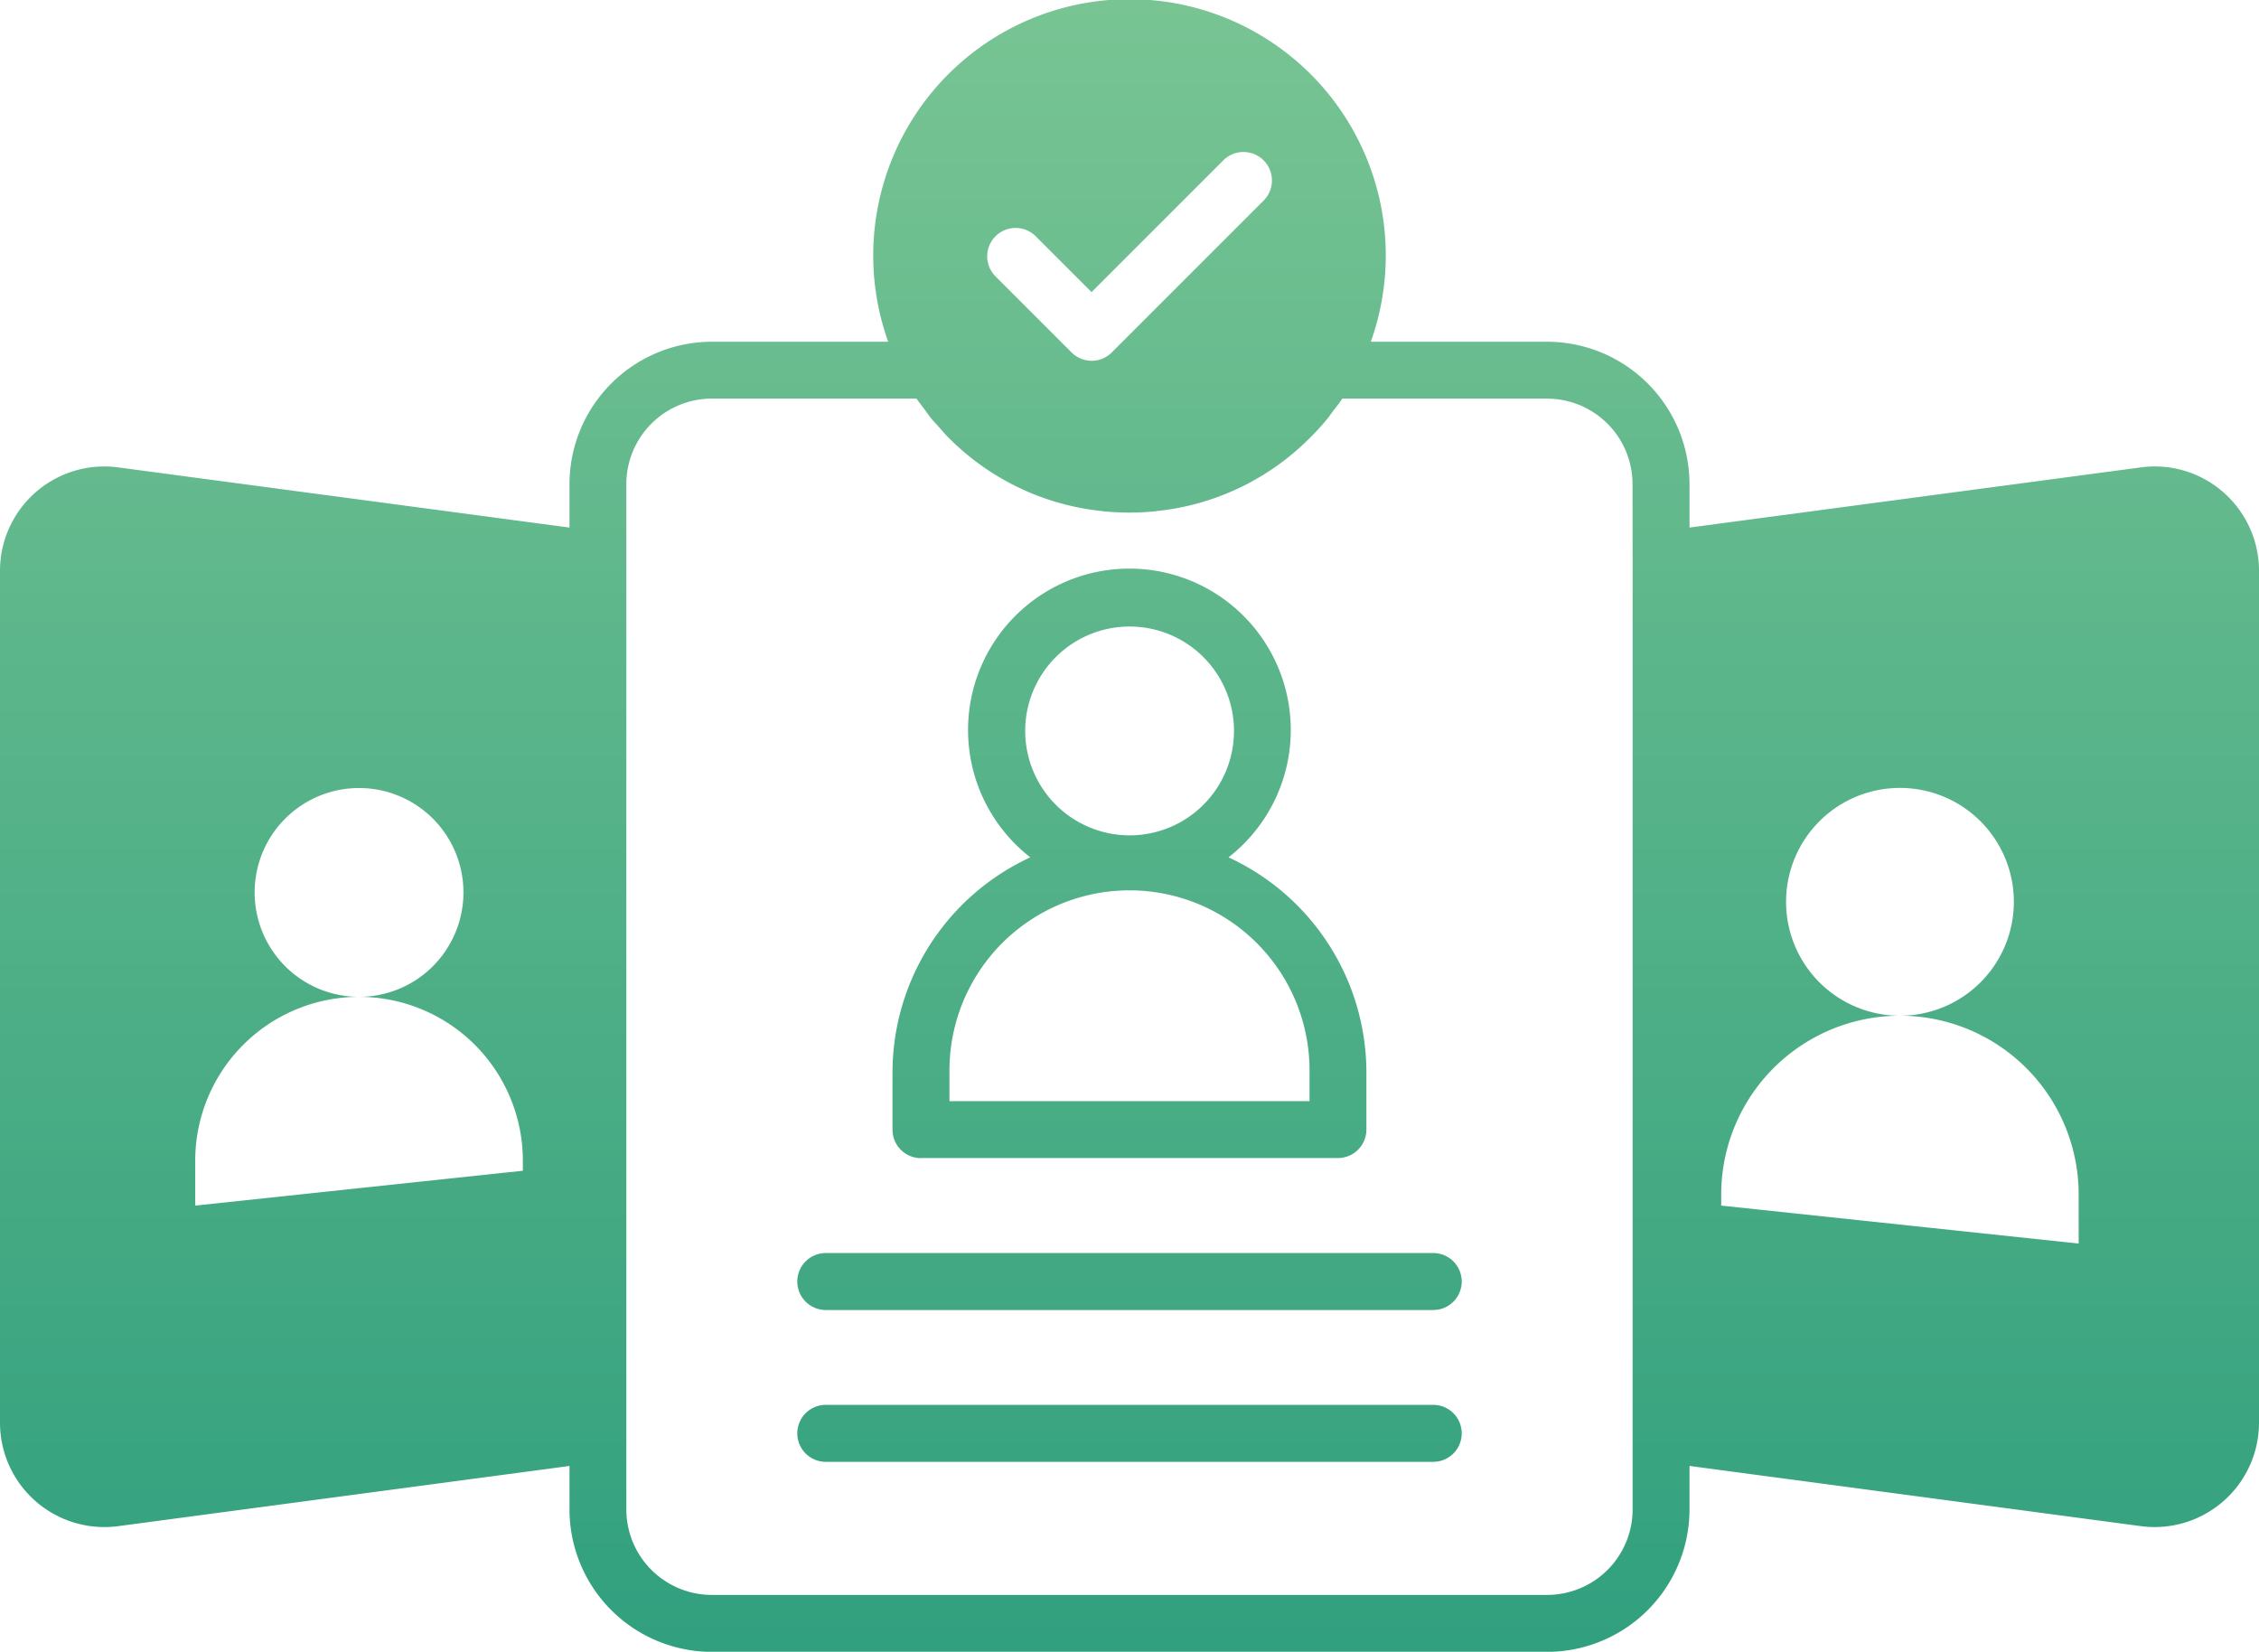<svg xmlns="http://www.w3.org/2000/svg" xmlns:xlink="http://www.w3.org/1999/xlink" width="105.657" height="77.246" viewBox="0 0 105.657 77.246">
  <defs>
    <linearGradient id="linear-gradient" x1="0.5" x2="0.5" y2="1" gradientUnits="objectBoundingBox">
      <stop offset="0" stop-color="#78c493"/>
      <stop offset="1" stop-color="#31a07e"/>
    </linearGradient>
  </defs>
  <g id="noun-candidate-5914252" transform="translate(-69.293 2.015)">
    <path id="Path_171729" data-name="Path 171729" d="M106.242,31.273a4.86,4.86,0,0,0-3.864-1.165L81.271,32.922V30.891a6.668,6.668,0,0,0-6.659-6.659H66.365a11.986,11.986,0,1,0-22.573,0H35.545a6.668,6.668,0,0,0-6.659,6.659v2.031L7.78,30.108a4.88,4.88,0,0,0-5.53,4.839V74.781a4.882,4.882,0,0,0,4.883,4.883,4.959,4.959,0,0,0,.646-.043l21.107-2.815v2.03A6.668,6.668,0,0,0,35.545,85.5H74.612a6.668,6.668,0,0,0,6.659-6.659V76.805l21.107,2.815a4.668,4.668,0,0,0,.646.043,4.882,4.882,0,0,0,4.883-4.883V34.947A4.884,4.884,0,0,0,106.242,31.273ZM26.707,63,11.381,64.63v-2.1a7.663,7.663,0,0,1,7.662-7.662,4.883,4.883,0,1,1,4.883-4.883,4.883,4.883,0,0,1-4.883,4.883,7.663,7.663,0,0,1,7.662,7.662V63ZM48.81,19.3a1.332,1.332,0,0,1,1.884,0l2.61,2.61,6.162-6.162a1.332,1.332,0,1,1,1.884,1.884l-7.1,7.1a1.329,1.329,0,0,1-1.882,0l-3.552-3.552A1.329,1.329,0,0,1,48.81,19.3Zm29.8,15.147V78.837a4,4,0,0,1-4,4H35.545a4,4,0,0,1-4-4V30.891a4,4,0,0,1,4-4h9.573a.075.075,0,0,1,.009.012c.115.17.245.332.368.5.112.149.215.3.334.446.091.108.192.208.284.314.162.181.316.366.488.54a11.816,11.816,0,0,0,7.186,3.447c.023,0,.046.009.071.011.4.039.81.06,1.22.06a12.093,12.093,0,0,0,1.22-.062c.023,0,.046-.007.069-.011a11.8,11.8,0,0,0,7.1-3.372,11.568,11.568,0,0,0,.859-.934c.094-.115.176-.238.266-.357.147-.192.3-.38.432-.581a.076.076,0,0,0,.009-.012h9.573a4,4,0,0,1,4,4ZM99.473,66.406,82.754,64.63v-.52a8.359,8.359,0,0,1,8.36-8.359,5.327,5.327,0,1,1,5.327-5.327,5.327,5.327,0,0,1-5.327,5.327,8.359,8.359,0,0,1,8.358,8.359Zm-54.146-4h19.5a1.332,1.332,0,0,0,1.332-1.332V58.4a11.091,11.091,0,0,0-6.45-10.056,7.547,7.547,0,1,0-9.269,0A11.088,11.088,0,0,0,43.994,58.4v2.678A1.332,1.332,0,0,0,45.326,62.411ZM50.2,42.433a4.883,4.883,0,1,1,4.883,4.883A4.887,4.887,0,0,1,50.2,42.433ZM46.658,58.4a8.421,8.421,0,1,1,16.841,0v1.346H46.658Zm23.959,9.781a1.332,1.332,0,0,1-1.332,1.332H40.873a1.332,1.332,0,0,1,0-2.664H69.285A1.332,1.332,0,0,1,70.617,68.182Zm0,7.1a1.332,1.332,0,0,1-1.332,1.332H40.873a1.332,1.332,0,0,1,0-2.664H69.285A1.332,1.332,0,0,1,70.617,75.285Z" transform="translate(67.043 -10.265)" fill="url(#linear-gradient)"/>
  </g>
</svg>
